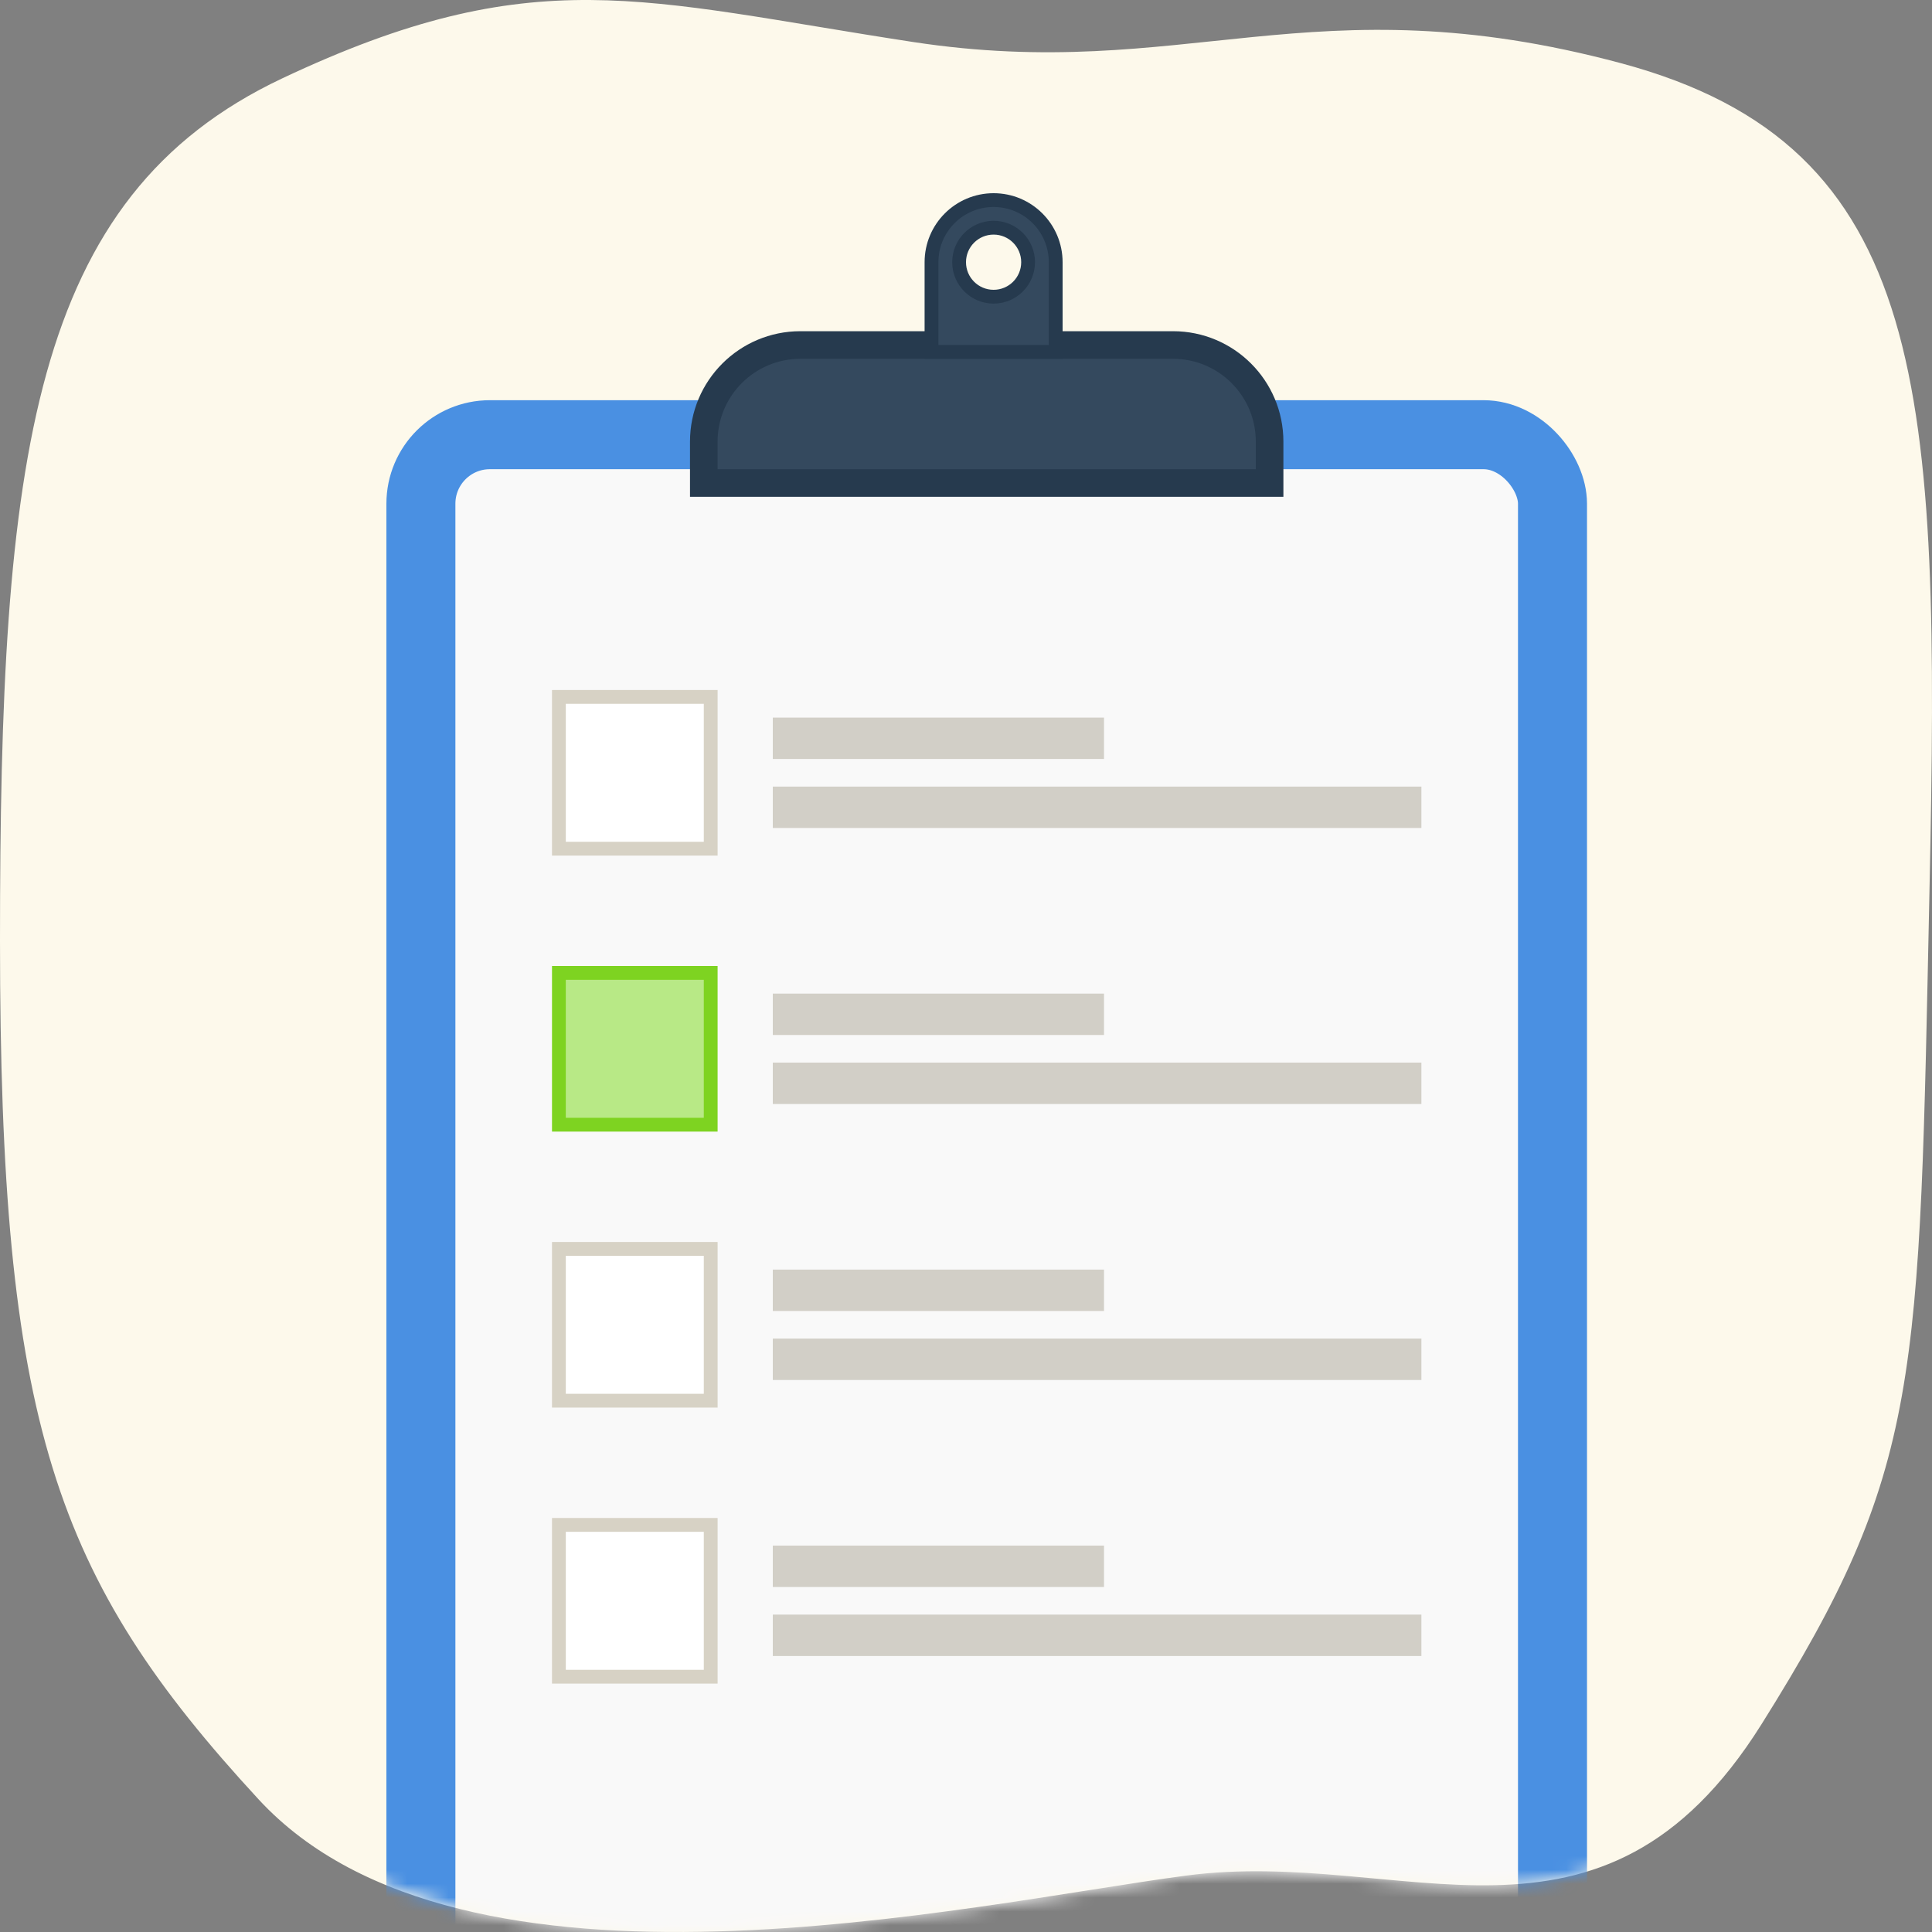 <?xml version="1.0" encoding="UTF-8"?>
<svg width="140px" height="140px" viewBox="0 0 140 140" version="1.1" xmlns="http://www.w3.org/2000/svg" xmlns:xlink="http://www.w3.org/1999/xlink">
    <rect x="0" y="0" width="140" height="140" fill="#808080" stroke="none"/>
    <!-- Generator: Sketch 50.2 (55047) - http://www.bohemiancoding.com/sketch -->
    <title>1. Step</title>
    <desc>Created with Sketch.</desc>
    <defs>
        <path d="M66.153,3.042 C85.827,6.051 95.029,-1.434 117.455,4.578 C139.88,10.589 140.582,28.304 139.822,64.297 C139.062,100.29 139.284,106.396 127.643,124.95 C116.002,143.503 101.709,133.827 85.946,135.912 C70.183,137.998 33.564,146.455 18.738,130.388 C3.913,114.32 1.14310104e-13,103.131 1.70530257e-13,68.148 C2.26847495e-13,33.165 2.187,14.301 20.446,5.682 C38.705,-2.938 46.479,0.032 66.153,3.042 Z" id="path-1"/>
    </defs>
    <g id="Blocks" stroke="none" stroke-width="1" fill="none" fill-rule="evenodd">
        <g id="HomePage---Domacnost" transform="translate(-220, -4431)">
            <g id="Get-started" transform="translate(106, 4247)">
                <g id="Steps" transform="translate(0, 179)">
                    <g id="Illustrations" transform="translate(114, 0)">
                        <g id="1.-Step" transform="translate(0, 5)">
                            <mask id="mask-2" fill="white">
                                <use xlink:href="#path-1"/>
                            </mask>
                            <use id="Mask" fill="#FDF9EB" xlink:href="#path-1"/>
                            <g id="Group-48" mask="url(#mask-2)">
                                <g transform="translate(28, 14)">
                                    <rect id="Rectangle-10" stroke="#4A90E2" stroke-width="5" fill="#F9F9F9" x="2.5" y="17.5" width="82" height="118" rx="5"/>
                                    <path d="M23,21 L64,21 L64,18 C64,14.134 60.866,11 57,11 L30,11 C26.134,11 23,14.134 23,18 L23,21 Z" id="Rectangle-12" stroke="#263A4E" stroke-width="2" fill="#34495E"/>
                                    <path d="M39.5,11.5 L48.5,11.5 L48.5,5 C48.5,2.515 46.485,0.5 44,0.5 C41.515,0.5 39.5,2.515 39.5,5 L39.5,11.5 Z M44,7.5 C42.619,7.5 41.5,6.381 41.5,5 C41.5,3.619 42.619,2.5 44,2.5 C45.381,2.5 46.5,3.619 46.5,5 C46.5,6.381 45.381,7.5 44,7.5 Z" id="Combined-Shape" stroke="#263A4E" stroke-width="1" fill="#34495E"/>
                                    <g id="Group-47" stroke="none" stroke-width="1" fill="none" transform="translate(12, 36)">
                                        <rect id="Rectangle-11" stroke="#D7D2C5" fill="#FFFFFF" x="0.5" y="0.5" width="11" height="11"/>
                                        <rect id="Rectangle-11-Copy" fill="#D2CFC7" x="16" y="2" width="24" height="3"/>
                                        <rect id="Rectangle-11-Copy-2" fill="#D2CFC7" x="16" y="7" width="47" height="3"/>
                                    </g>
                                    <g id="Group-47-Copy" stroke="none" stroke-width="1" fill="none" transform="translate(12, 56)">
                                        <rect id="Rectangle-11" stroke="#7ED321" fill="#B8E986" x="0.5" y="0.5" width="11" height="11"/>
                                        <rect id="Rectangle-11-Copy" fill="#D2CFC7" x="16" y="2" width="24" height="3"/>
                                        <rect id="Rectangle-11-Copy-2" fill="#D2CFC7" x="16" y="7" width="47" height="3"/>
                                    </g>
                                    <g id="Group-47-Copy-2" stroke="none" stroke-width="1" fill="none" transform="translate(12, 76)">
                                        <rect id="Rectangle-11" stroke="#D7D2C5" fill="#FFFFFF" x="0.5" y="0.5" width="11" height="11"/>
                                        <rect id="Rectangle-11-Copy" fill="#D2CFC7" x="16" y="2" width="24" height="3"/>
                                        <rect id="Rectangle-11-Copy-2" fill="#D2CFC7" x="16" y="7" width="47" height="3"/>
                                    </g>
                                    <g id="Group-47-Copy-3" stroke="none" stroke-width="1" fill="none" transform="translate(12, 96)">
                                        <rect id="Rectangle-11" stroke="#D7D2C5" fill="#FFFFFF" x="0.5" y="0.5" width="11" height="11"/>
                                        <rect id="Rectangle-11-Copy" fill="#D2CFC7" x="16" y="2" width="24" height="3"/>
                                        <rect id="Rectangle-11-Copy-2" fill="#D2CFC7" x="16" y="7" width="47" height="3"/>
                                    </g>
                                </g>
                            </g>
                        </g>
                    </g>
                </g>
            </g>
        </g>
    </g>
<head xmlns=""/></svg>